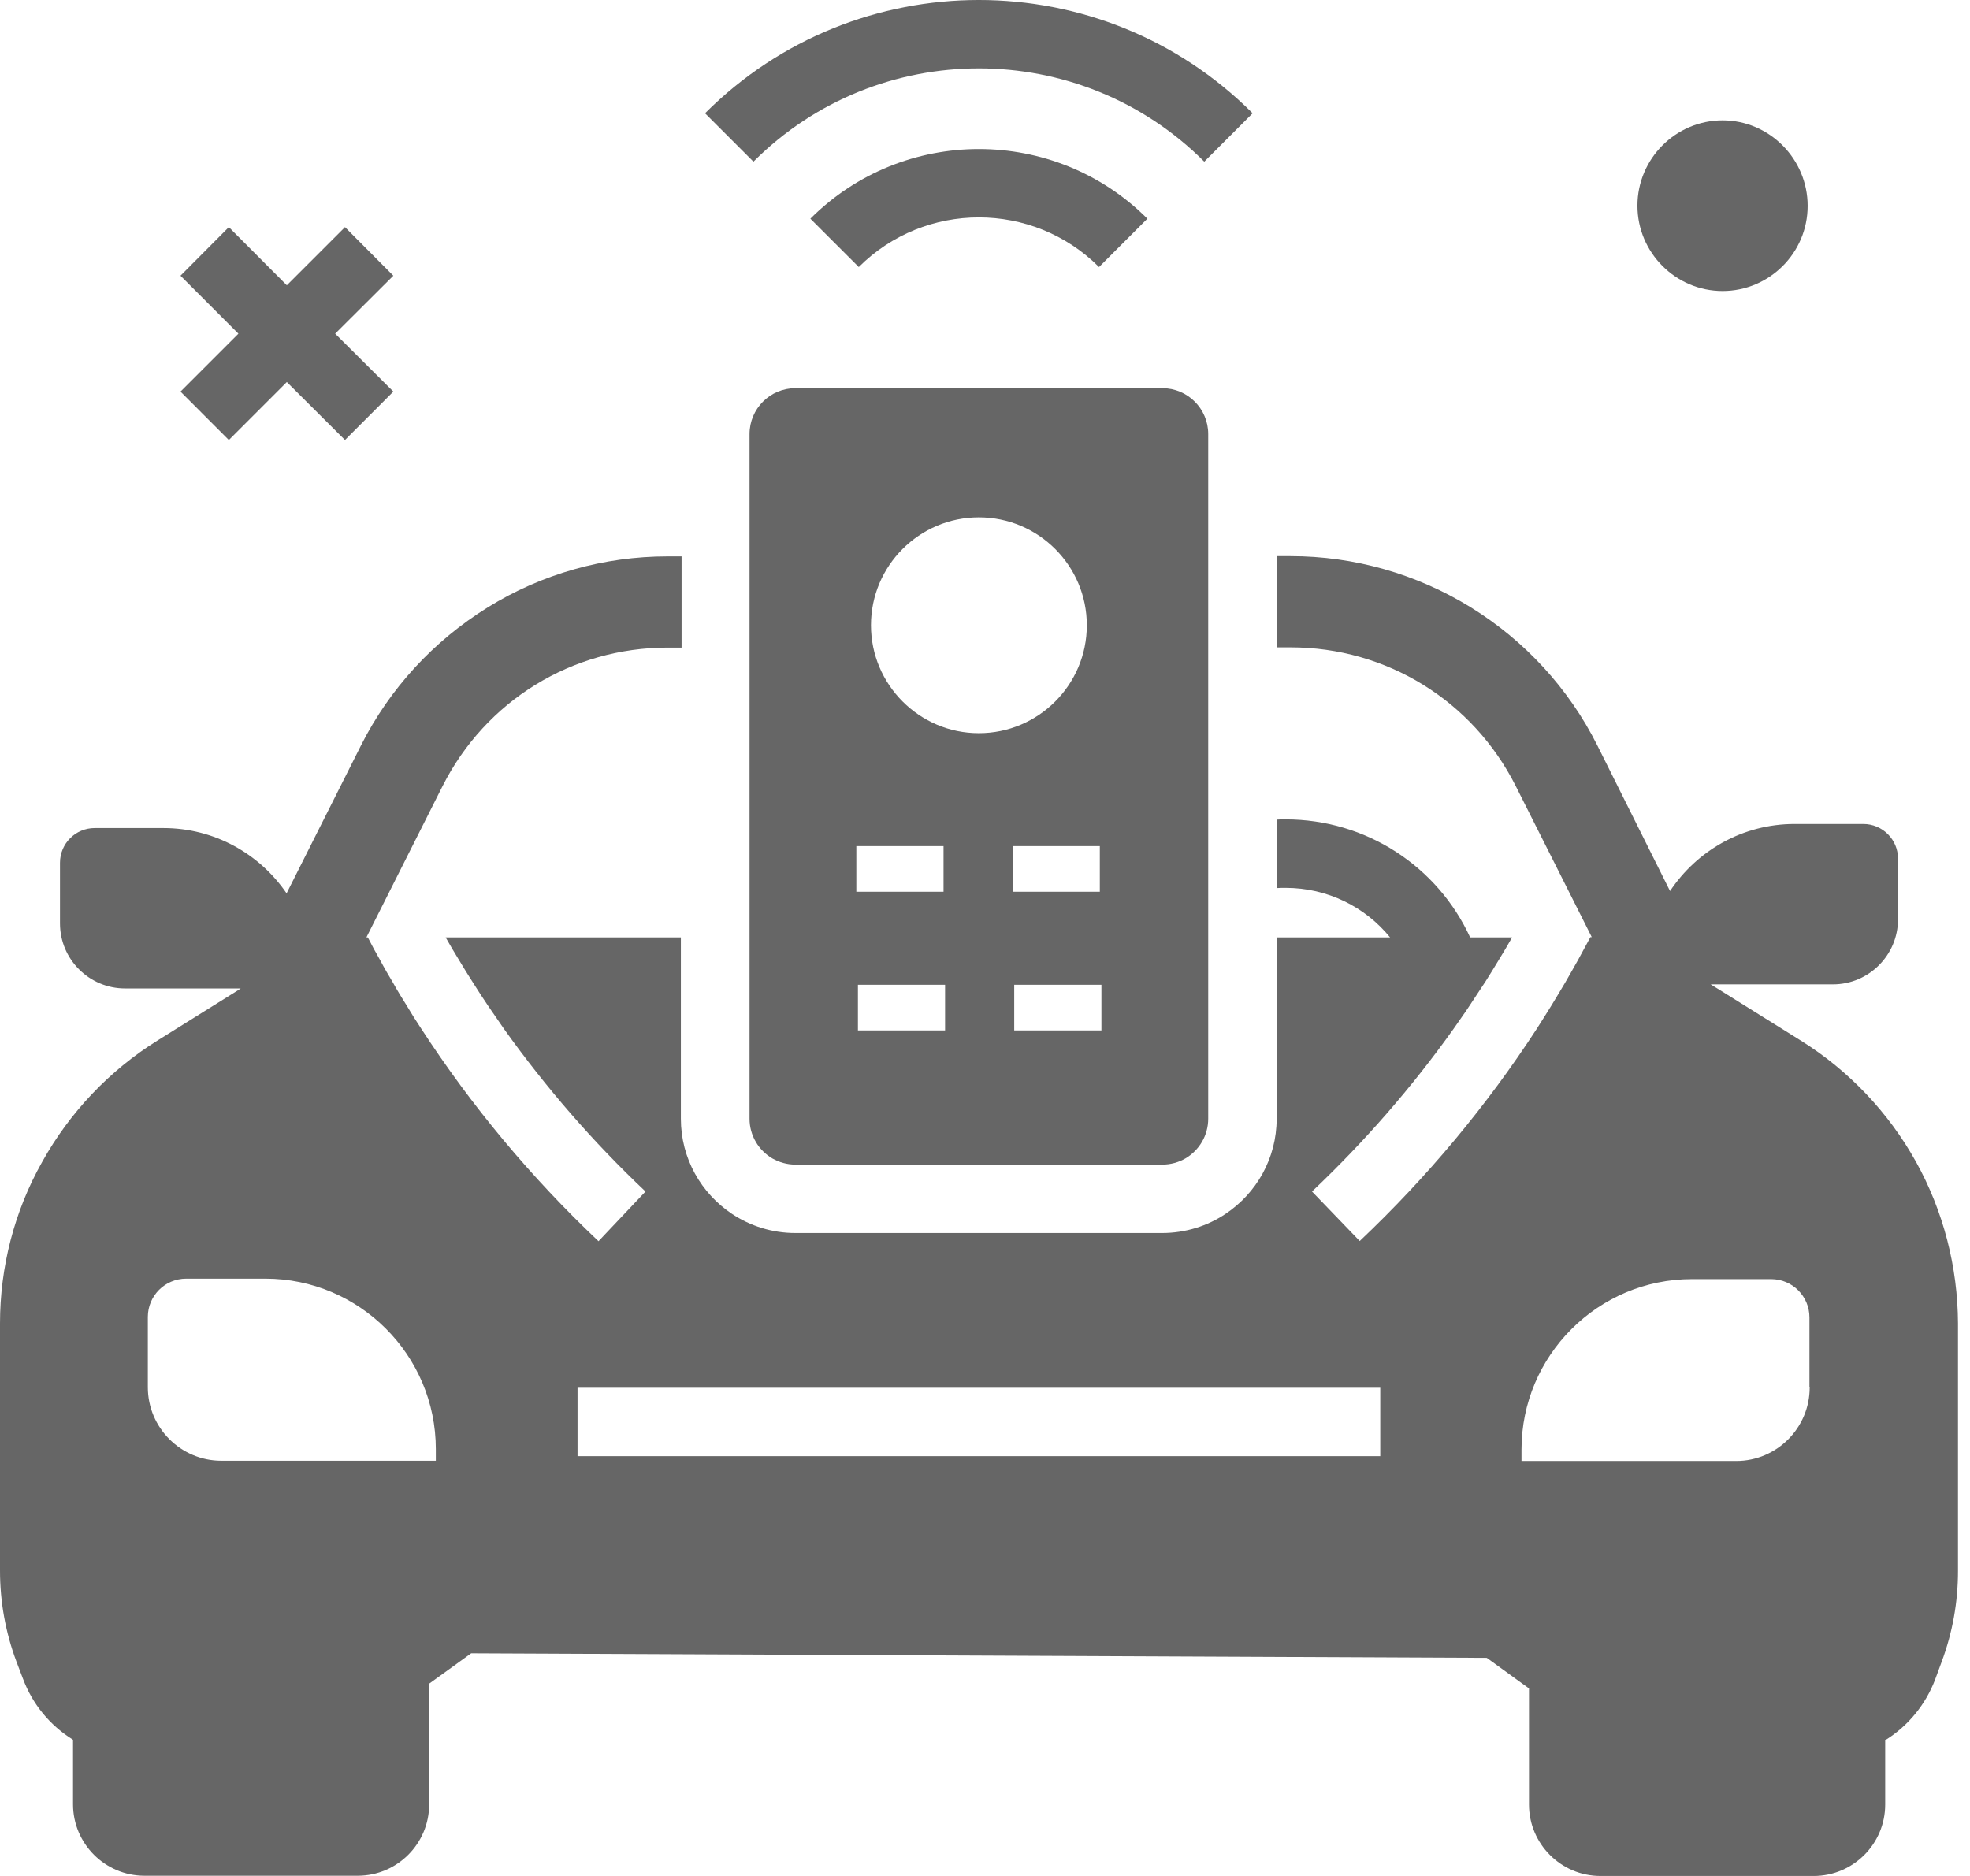 <svg width="42" height="40" viewBox="0 0 42 40" fill="none" xmlns="http://www.w3.org/2000/svg">
<g id="Group">
<path id="Vector" d="M40.849 24.773C40.265 23.723 39.419 22.828 38.397 22.19L36.675 21.115L36.471 20.989H39.078C39.842 20.989 40.465 20.366 40.465 19.602V18.308C40.465 17.9 40.134 17.569 39.725 17.569H38.261C37.152 17.569 36.179 18.138 35.605 18.999L34.053 15.89C33.445 14.679 32.511 13.662 31.353 12.947C30.2 12.237 28.872 11.858 27.515 11.858H27.218V13.803H27.515C29.558 13.803 31.397 14.937 32.316 16.761L33.922 19.953L33.936 19.982H33.907C33.819 20.147 33.732 20.308 33.644 20.468C33.552 20.634 33.459 20.794 33.367 20.955C33.27 21.12 33.172 21.281 33.075 21.441C32.973 21.607 32.871 21.767 32.769 21.928C31.694 23.582 30.429 25.099 28.989 26.462L27.972 25.406C29.091 24.345 30.103 23.183 30.993 21.933C31.051 21.85 31.105 21.772 31.163 21.689C31.222 21.607 31.275 21.529 31.329 21.446C31.382 21.363 31.436 21.285 31.489 21.203C31.543 21.12 31.596 21.042 31.65 20.959C31.655 20.955 31.655 20.95 31.66 20.945C31.757 20.789 31.859 20.629 31.951 20.473C32.049 20.312 32.146 20.152 32.238 19.987H31.343C30.648 18.474 29.13 17.471 27.408 17.471C27.345 17.471 27.281 17.471 27.218 17.476V18.936C27.281 18.931 27.345 18.931 27.408 18.931C28.298 18.931 29.105 19.335 29.636 19.987H27.218V23.854C27.218 24.701 26.785 25.445 26.128 25.883C25.744 26.14 25.277 26.291 24.776 26.291H16.958C16.457 26.291 15.995 26.14 15.606 25.883C14.949 25.445 14.516 24.701 14.516 23.854V19.987H9.501C9.593 20.152 9.69 20.312 9.788 20.473C9.885 20.638 9.987 20.799 10.089 20.959C10.191 21.125 10.299 21.285 10.406 21.446C10.518 21.611 10.629 21.772 10.741 21.933C11.632 23.183 12.639 24.345 13.762 25.406L12.76 26.466C11.32 25.104 10.055 23.587 8.98 21.933C8.873 21.772 8.771 21.611 8.674 21.446C8.572 21.285 8.474 21.125 8.382 20.959C8.285 20.799 8.192 20.638 8.105 20.473C8.012 20.312 7.925 20.152 7.842 19.987H7.813L7.827 19.957L9.433 16.766C10.352 14.942 12.191 13.808 14.234 13.808H14.531V11.863H14.234C12.877 11.863 11.549 12.237 10.396 12.952C9.243 13.667 8.309 14.679 7.696 15.895L6.11 19.048C5.536 18.206 4.573 17.656 3.483 17.656H2.019C1.61 17.656 1.279 17.987 1.279 18.396V19.69C1.279 20.454 1.902 21.076 2.666 21.076H5.132L5.074 21.115L3.352 22.19C2.33 22.828 1.484 23.723 0.9 24.773C0.306 25.824 0 27.016 0 28.218V33.486C0 34.153 0.117 34.804 0.35 35.427L0.491 35.797C0.691 36.332 1.056 36.779 1.542 37.086C1.547 37.091 1.552 37.091 1.557 37.096V38.472C1.557 39.309 2.238 39.995 3.079 39.995H7.628C8.465 39.995 9.15 39.314 9.15 38.472V35.899L10.046 35.252L31.698 35.349L32.598 36.001V38.477C32.598 39.314 33.279 40 34.121 40H38.669C39.506 40 40.192 39.319 40.192 38.477V37.105C40.197 37.101 40.202 37.101 40.207 37.096C40.688 36.794 41.058 36.337 41.258 35.807L41.394 35.437C41.627 34.814 41.744 34.162 41.744 33.496V28.218C41.739 27.016 41.433 25.824 40.849 24.773ZM9.296 31.146H4.719C3.858 31.146 3.152 30.446 3.152 29.58V28.081C3.152 27.629 3.517 27.264 3.97 27.264H5.658C7.662 27.264 9.292 28.894 9.292 30.898V31.146H9.296ZM29.427 31.049H12.313V29.59H29.427V31.049ZM38.582 29.585C38.582 30.446 37.881 31.151 37.016 31.151H32.438V30.908C32.438 28.904 34.068 27.274 36.072 27.274H37.76C38.212 27.274 38.577 27.639 38.577 28.091V29.585H38.582Z" fill="#666666"/>
<path id="Vector_2" d="M38.539 4.39C38.539 5.393 37.722 6.205 36.725 6.205C35.727 6.205 34.91 5.388 34.91 4.386C34.91 3.383 35.727 2.566 36.725 2.566C37.722 2.566 38.539 3.388 38.539 4.39Z" fill="#666666"/>
<path id="Vector_3" d="M7.146 7.115L8.386 8.35L7.355 9.382L6.115 8.146L4.879 9.382L3.848 8.35L5.083 7.115L3.848 5.879L4.879 4.843L6.115 6.083L7.355 4.843L8.386 5.879L7.146 7.115Z" fill="#666666"/>
<path id="Vector_4" d="M25.675 3.447C23.024 0.795 18.714 0.795 16.063 3.447L15.031 2.415C18.252 -0.805 23.486 -0.805 26.706 2.415L25.675 3.447Z" fill="#666666"/>
<path id="Vector_5" d="M23.431 5.694C22.02 4.283 19.719 4.283 18.309 5.694L17.277 4.663C19.257 2.683 22.483 2.683 24.462 4.663L23.431 5.694Z" fill="#666666"/>
<path id="Vector_6" d="M24.781 8.277H16.958C16.418 8.277 15.98 8.715 15.98 9.255V23.854C15.98 24.214 16.175 24.53 16.467 24.701C16.613 24.783 16.778 24.832 16.958 24.832H24.781C24.961 24.832 25.131 24.783 25.272 24.701C25.564 24.53 25.759 24.214 25.759 23.854V9.255C25.759 8.715 25.321 8.277 24.781 8.277ZM18.257 18.041H20.116V19.014H18.257V18.041ZM20.149 21.971H18.291V20.998H20.149V21.971ZM18.569 13.332C18.569 12.062 19.6 11.031 20.869 11.031C22.139 11.031 23.171 12.062 23.171 13.332C23.171 14.601 22.139 15.633 20.869 15.633C19.6 15.633 18.569 14.597 18.569 13.332ZM21.59 18.041H23.448V19.014H21.59V18.041ZM23.482 21.971H21.623V20.998H23.482V21.971Z" fill="#666666"/>
</g>
</svg>
